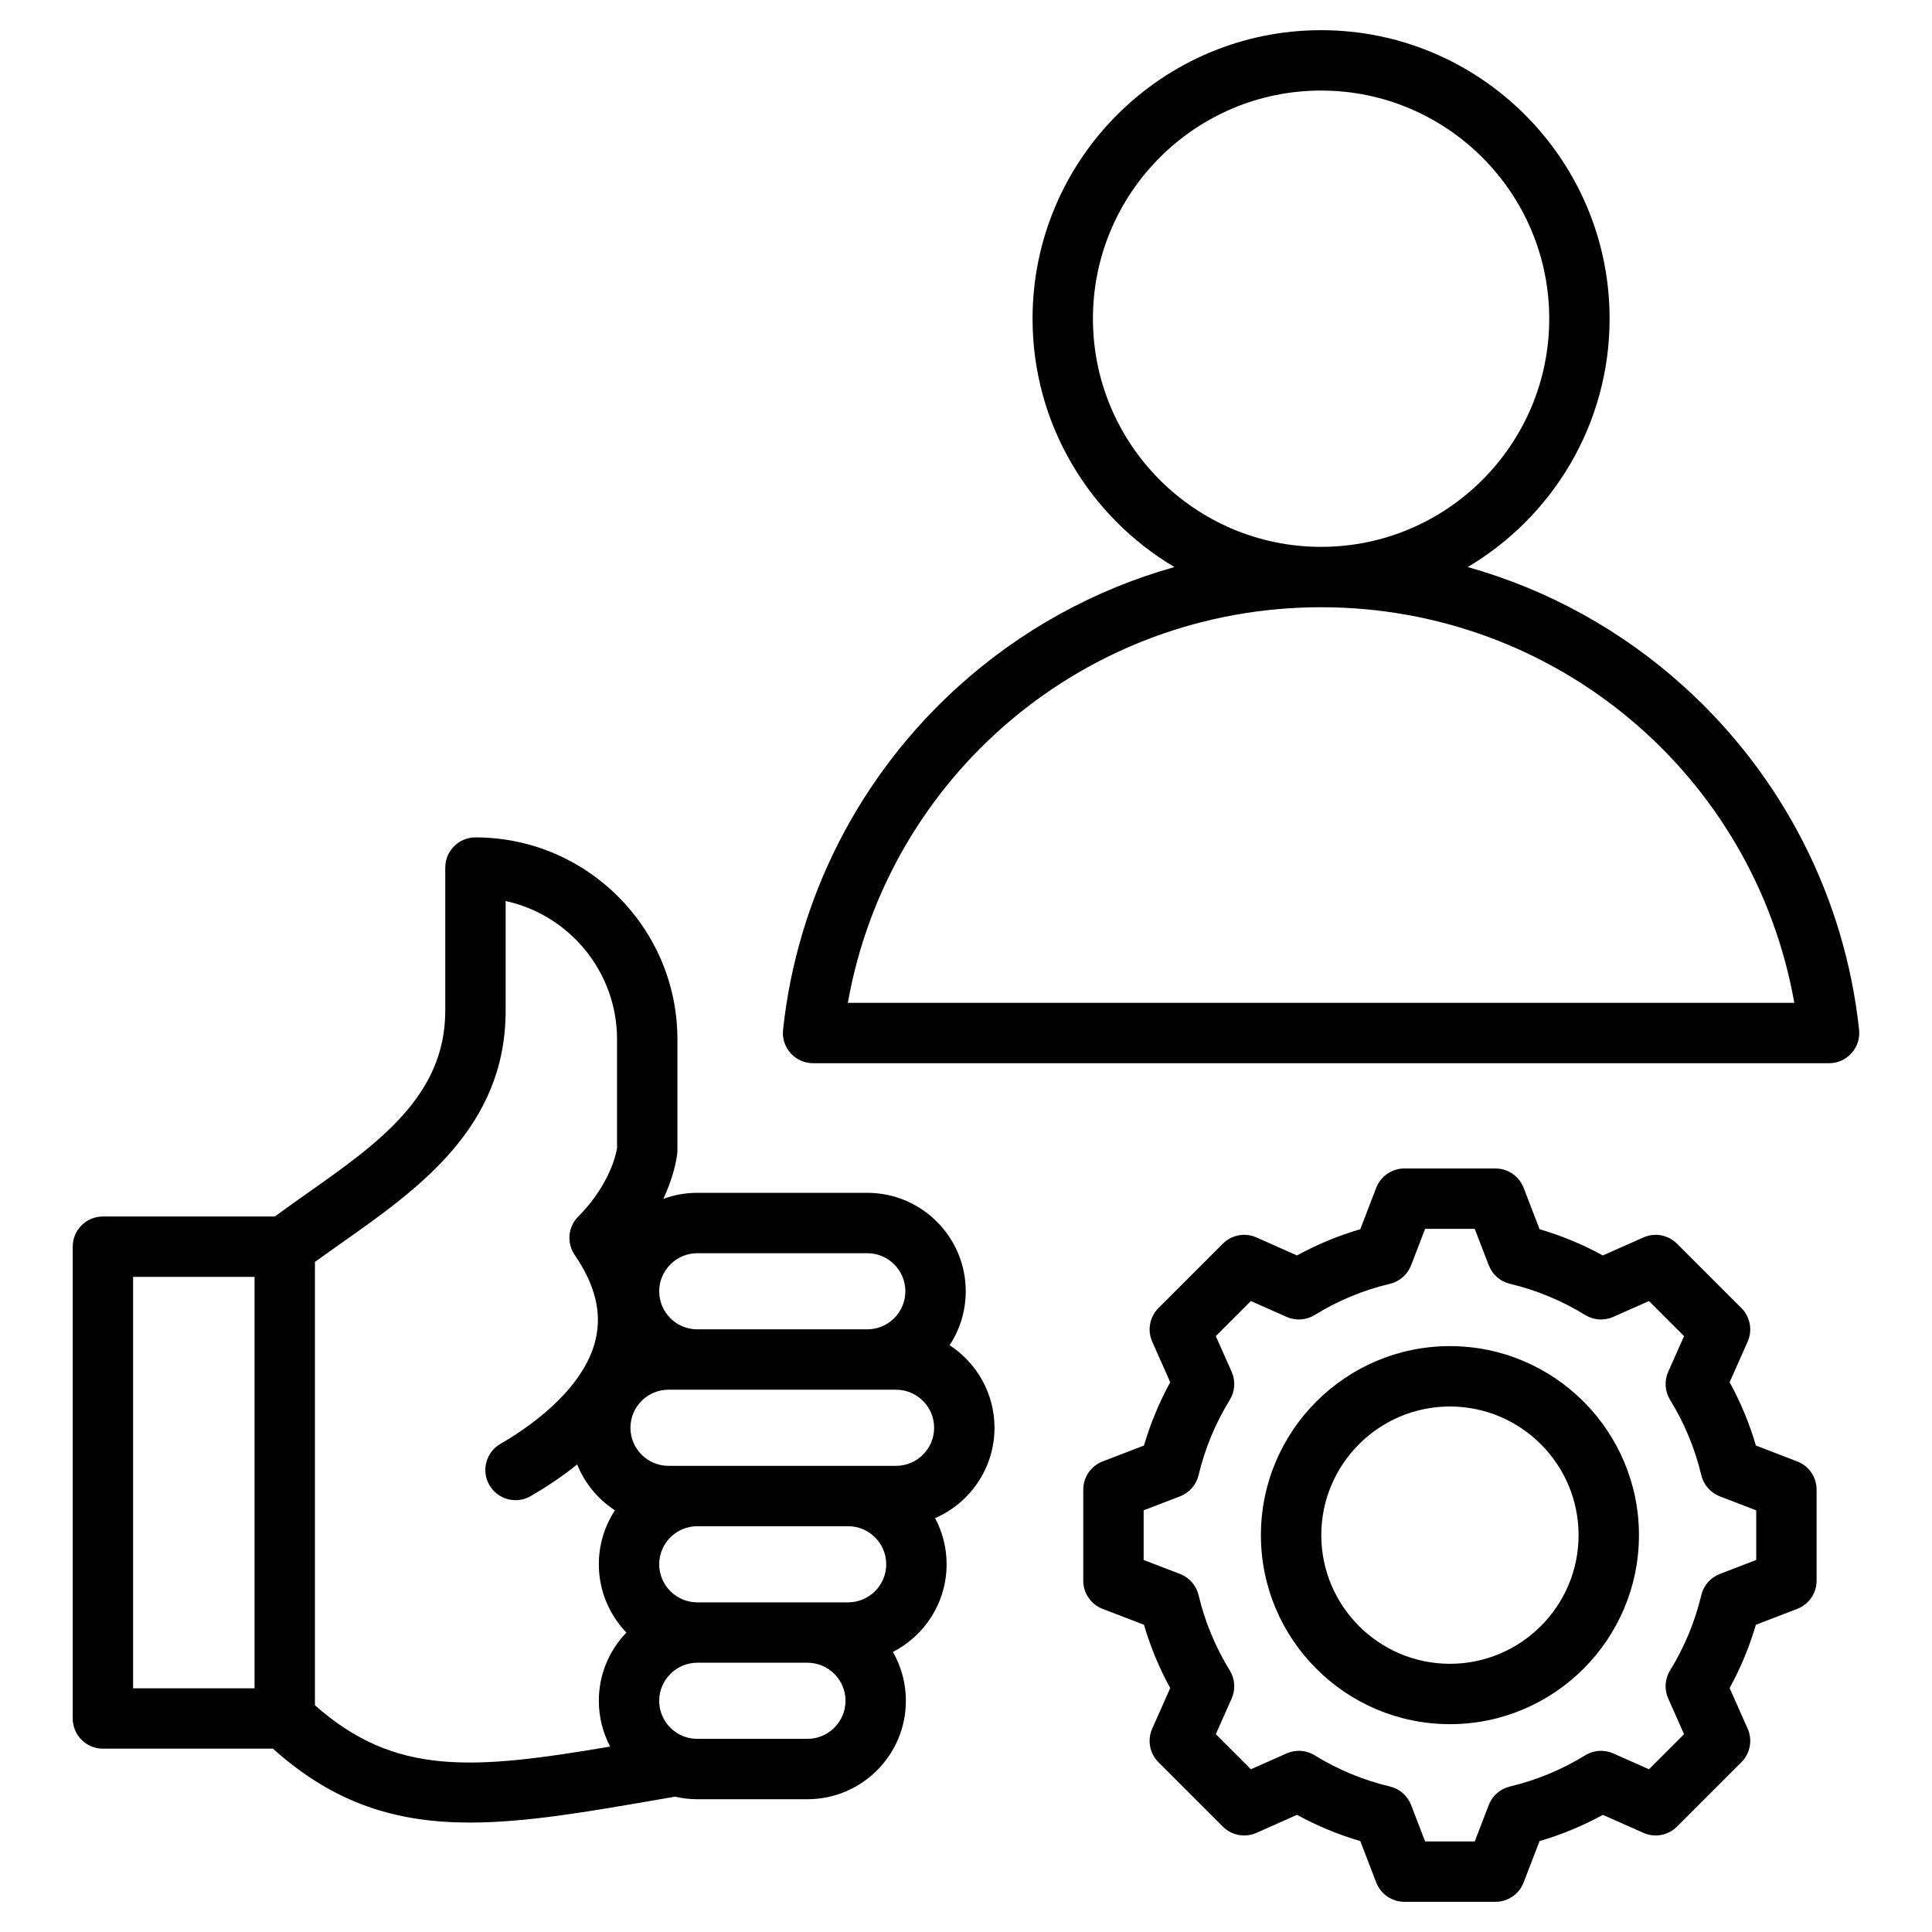 <svg id="Layer_1" enable-background="new 0 0 512 512" height="512" viewBox="0 0 512 512" width="512" xmlns="http://www.w3.org/2000/svg"><path d="m251.657 356.496c2.702-4.108 4.275-9.021 4.275-14.296 0-14.385-11.703-26.087-26.088-26.087h-45.061c-.001 0-.002 0-.003 0-3.115 0-6.147.551-8.992 1.599 2.033-4.371 3.207-8.458 3.659-11.739.05-.362.075-.728.075-1.093v-29.442c0-29.51-24.011-53.519-53.524-53.519-4.418 0-8 3.582-8 8v37.956c0 22.577-17.81 35.133-36.666 48.426-2.81 1.981-5.693 4.017-8.511 6.085h-45.547c-4.418 0-8 3.582-8 8v125.027c0 4.418 3.582 8 8 8h45.057c16.464 14.783 33.013 19.585 52.221 19.585 14.761 0 31.092-2.832 50.158-6.139l4.183-.724c1.895.439 3.864.679 5.89.679h29.199c14.385 0 26.088-11.702 26.088-26.087 0-4.706-1.253-9.126-3.442-12.942 8.44-4.325 14.231-13.116 14.231-23.234 0-4.416-1.103-8.579-3.048-12.229 9.252-4.013 15.74-13.236 15.741-23.947 0-9.153-4.74-17.222-11.895-21.879zm-216.383-18.109h32.186v109.027h-32.186zm149.508-6.274h45.062c5.562 0 10.088 4.525 10.088 10.087s-4.525 10.088-10.088 10.088h-45.061c-5.562 0-10.088-4.525-10.088-10.088 0-2.675 1.055-5.202 2.97-7.118 1.916-1.914 4.442-2.969 7.117-2.969zm-101.322 119.797v-117.484c2.293-1.664 4.646-3.323 7.093-5.048 20.364-14.356 43.446-30.628 43.446-61.502v-29.098c16.861 3.674 29.524 18.716 29.524 36.66v28.836c-.759 4.465-3.851 11.688-10.284 18.127-2.721 2.723-3.116 6.998-.941 10.175 5.381 7.856 7.206 15.139 5.579 22.263-3.151 13.804-18.7 24.029-25.239 27.785-3.831 2.201-5.153 7.091-2.953 10.922 2.201 3.83 7.091 5.154 10.922 2.953 3.512-2.017 7.902-4.827 12.347-8.403 2.018 5.007 5.546 9.25 10.018 12.161-2.702 4.108-4.274 9.021-4.275 14.296.001 7.02 2.788 13.399 7.313 18.094-4.721 4.895-7.313 11.296-7.312 18.081 0 4.379 1.09 8.507 3.004 12.135-36.443 6.163-56.997 7.862-78.242-10.953zm130.522 8.905h-29.199c-1.021 0-2.007-.155-2.937-.439-.031-.011-.063-.018-.095-.028-4.085-1.29-7.056-5.114-7.056-9.622 0-2.674 1.055-5.201 2.97-7.117 1.915-1.915 4.443-2.97 7.118-2.97.008 0 .016-.001.024-.001v.001h29.168.007c5.562 0 10.087 4.525 10.087 10.089.001 5.562-4.524 10.087-10.087 10.087zm10.789-36.175h-39.989c-5.562-.001-10.086-4.526-10.087-10.087.001-5.563 4.526-10.089 10.089-10.089h39.987c5.562 0 10.088 4.525 10.088 10.088s-4.525 10.088-10.088 10.088zm12.693-36.176h-60.3c-5.563 0-10.089-4.525-10.089-10.087 0-5.563 4.525-10.089 10.089-10.089h60.3c5.562 0 10.089 4.526 10.089 10.088s-4.527 10.088-10.089 10.088zm255.216-115.555c-3.742-34.973-20.231-67.281-46.431-90.974-16.56-14.976-36.173-25.727-57.285-31.662 22.484-13.328 37.599-37.832 37.599-65.811-.001-42.161-34.301-76.462-76.462-76.462s-76.462 34.301-76.462 76.463c0 27.979 15.114 52.482 37.598 65.811-21.113 5.934-40.727 16.686-57.288 31.662-26.198 23.691-42.688 56-46.43 90.974-.242 2.257.486 4.511 2.004 6.199s3.681 2.652 5.95 2.652h269.252c2.27 0 4.433-.964 5.95-2.652s2.247-3.943 2.005-6.2zm-203.041-188.446c0-33.34 27.123-60.463 60.462-60.463s60.462 27.123 60.462 60.463c0 33.33-27.108 60.447-60.436 60.461-.009 0-.018 0-.026 0s-.018 0-.026 0c-33.327-.014-60.436-27.131-60.436-60.461zm-64.953 181.298c10.718-60.35 63.13-104.824 125.389-104.837.009 0 .018.001.026.001.009 0 .018-.001.027-.001 62.258.013 114.668 44.487 125.386 104.837zm251.605 121.536-10.964-4.22c-1.704-5.827-4.032-11.443-6.955-16.776l4.772-10.743c1.343-3.024.686-6.563-1.655-8.904l-17.066-17.065c-2.34-2.34-5.877-2.996-8.903-1.654l-10.748 4.773c-5.331-2.921-10.945-5.248-16.769-6.952l-4.223-10.969c-1.188-3.088-4.156-5.126-7.466-5.126h-24.134c-3.31 0-6.277 2.038-7.466 5.126l-4.223 10.969c-5.824 1.704-11.438 4.031-16.769 6.952l-10.748-4.773c-3.026-1.345-6.564-.686-8.903 1.654l-17.066 17.065c-2.341 2.34-2.998 5.88-1.655 8.904l4.773 10.747c-2.922 5.331-5.249 10.945-6.954 16.771l-10.966 4.222c-3.088 1.188-5.126 4.156-5.126 7.466v24.136c0 3.31 2.038 6.277 5.126 7.466l10.964 4.221c1.705 5.827 4.032 11.443 6.954 16.774l-4.771 10.744c-1.343 3.024-.686 6.563 1.654 8.904l17.066 17.066c2.341 2.339 5.879 2.995 8.904 1.654l10.748-4.774c5.332 2.922 10.946 5.249 16.77 6.953l4.222 10.967c1.188 3.088 4.156 5.126 7.466 5.126h24.136c3.31 0 6.277-2.038 7.466-5.127l4.22-10.963c5.826-1.704 11.441-4.031 16.774-6.954l10.744 4.772c3.023 1.343 6.563.688 8.904-1.655l17.066-17.067c2.34-2.34 2.997-5.879 1.654-8.903l-4.774-10.748c2.922-5.33 5.249-10.943 6.954-16.77l10.967-4.222c3.089-1.188 5.126-4.156 5.126-7.466v-24.135c0-3.31-2.038-6.278-5.126-7.466zm-10.874 26.108-9.65 3.715c-2.462.947-4.298 3.048-4.908 5.613-1.678 7.047-4.46 13.756-8.269 19.94-1.384 2.247-1.571 5.031-.5 7.442l4.202 9.461-9.298 9.299-9.456-4.2c-2.409-1.071-5.195-.885-7.441.499-6.188 3.811-12.899 6.593-19.947 8.269-2.566.611-4.667 2.447-5.614 4.91l-3.714 9.647h-13.149l-3.715-9.65c-.947-2.462-3.048-4.298-5.614-4.909-7.045-1.676-13.754-4.457-19.941-8.267-2.246-1.386-5.032-1.571-7.441-.5l-9.461 4.202-9.298-9.299 4.199-9.456c1.07-2.411.884-5.195-.5-7.442-3.809-6.185-6.59-12.896-8.269-19.945-.61-2.566-2.446-4.667-4.908-5.614l-9.647-3.714v-13.149l9.649-3.715c2.461-.947 4.298-3.048 4.908-5.613 1.678-7.048 4.46-13.758 8.269-19.942 1.384-2.247 1.57-5.031.5-7.442l-4.201-9.459 9.298-9.298 9.46 4.201c2.41 1.07 5.193.884 7.441-.499 6.186-3.809 12.896-6.591 19.942-8.269 2.566-.61 4.666-2.447 5.613-4.908l3.715-9.651h13.15l3.715 9.651c.947 2.461 3.047 4.298 5.613 4.908 7.046 1.678 13.755 4.459 19.941 8.269 2.248 1.383 5.032 1.569 7.441.499l9.461-4.201 9.298 9.297-4.2 9.456c-1.07 2.411-.884 5.195.5 7.442 3.811 6.188 6.593 12.897 8.269 19.946.61 2.566 2.447 4.667 4.909 5.614l9.647 3.714v13.148zm-81.17-56.667c-27.621 0-50.092 22.472-50.092 50.093 0 27.62 22.471 50.091 50.092 50.091s50.092-22.471 50.092-50.091c0-27.621-22.471-50.093-50.092-50.093zm0 84.184c-18.798 0-34.092-15.293-34.092-34.091 0-18.799 15.294-34.093 34.092-34.093s34.092 15.294 34.092 34.093c0 18.798-15.294 34.091-34.092 34.091z"/></svg>